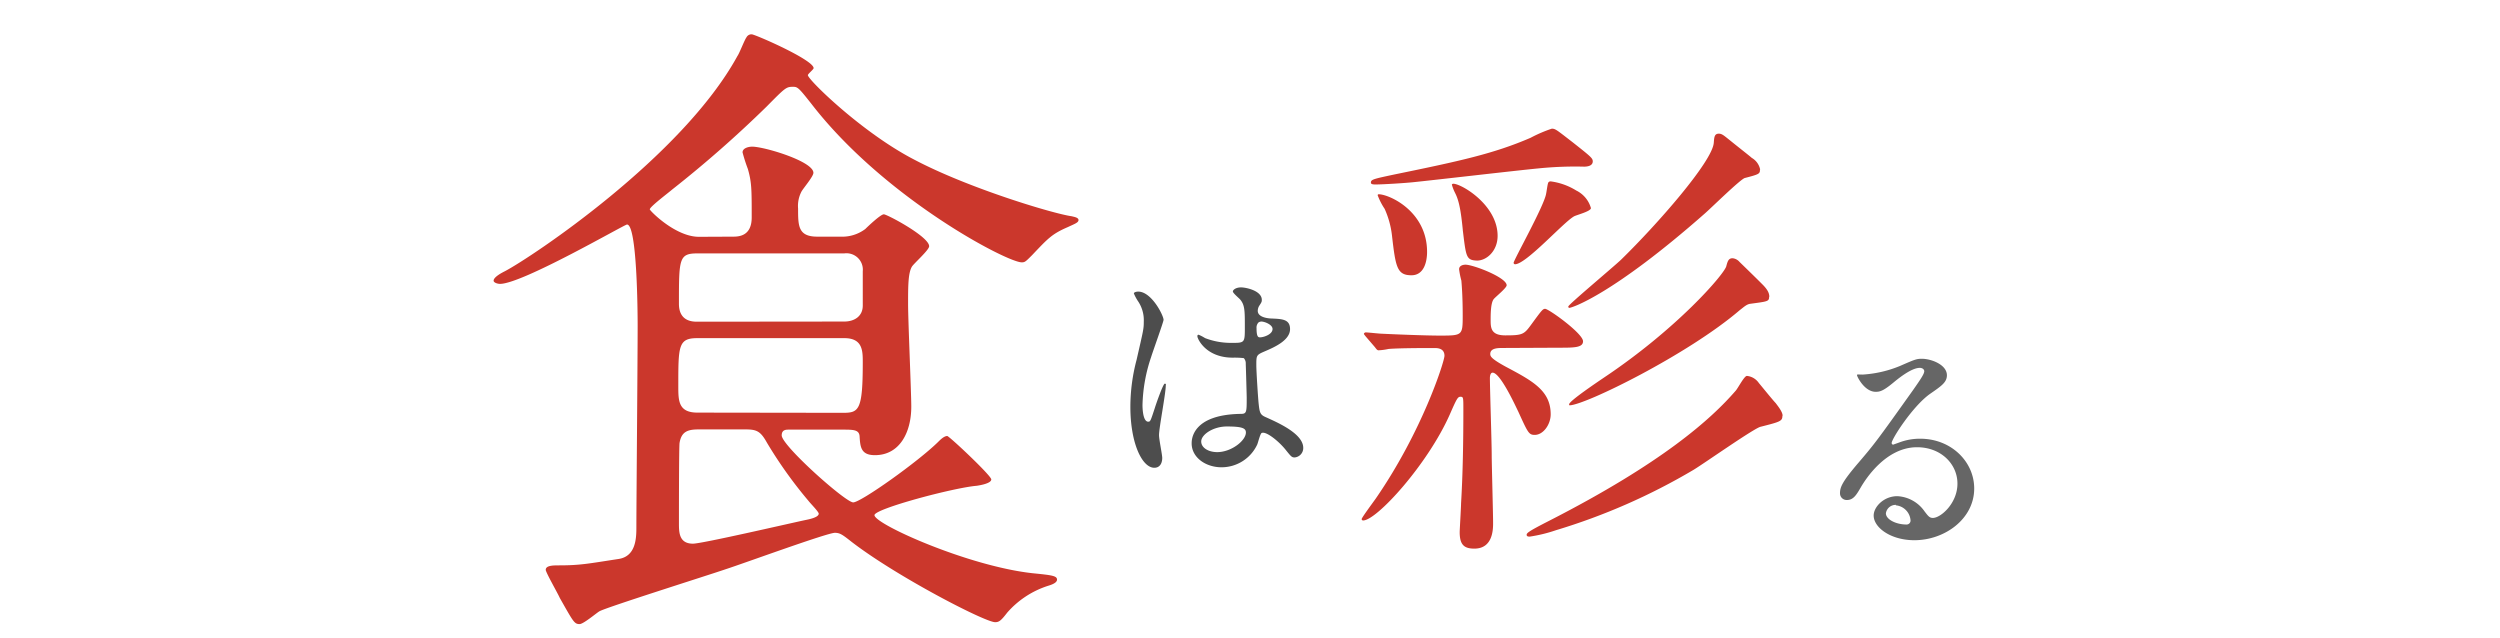 <svg id="レイヤー_1" data-name="レイヤー 1" xmlns="http://www.w3.org/2000/svg" width="470" height="120" viewBox="0 0 470 120"><defs><style>.cls-1{fill:#cb372c}</style></defs><path class="cls-1" d="M137.84 44.49c1.08 0 3.48-.12 3.48-3.6 0-5.28 0-6.6-.72-9.12a31 31 0 0 1-1-3.12c0-.84 1.2-1.08 1.8-1.08 2.28 0 11.52 2.76 11.52 4.92 0 .72-2 3-2.28 3.6a5.82 5.82 0 0 0-.6 3.12c0 3.24 0 5.28 3.6 5.28H158a7.22 7.22 0 0 0 4.68-1.44c.48-.48 2.88-2.76 3.48-2.76s8.52 4.2 8.52 6c0 .72-2.88 3.24-3.24 3.84-.72 1.2-.72 3.72-.72 7s.6 16.56.6 19.32c0 4.8-2.16 9.12-6.84 9.12-2.64 0-2.76-1.56-2.88-3.6-.12-1.2-1.2-1.2-3.24-1.2h-10.08c-.48 0-1.32 0-1.32 1.08 0 1.92 12 12.6 13.44 12.6s12.24-7.68 16-11.4c.36-.36 1.08-1.08 1.68-1.08.36 0 8.28 7.44 8.28 8.16s-1.92 1.08-2.76 1.2c-4.32.36-19.2 4.32-19.2 5.52 0 1.68 17.64 9.6 29.76 10.92 3.6.36 4.56.48 4.56 1.2s-1.44 1.08-1.8 1.2a17.13 17.13 0 0 0-7.56 5c-1.2 1.56-1.56 1.8-2.28 1.8-1.92 0-18.6-8.64-27-15.12-1.68-1.32-2.16-1.68-3.12-1.68-1.44 0-17.16 5.76-20.52 6.84-2.88 1-22.56 7.2-23.76 7.92-.6.36-3 2.4-3.72 2.4-1 0-1.2-.48-3.72-4.92-.36-.84-2.64-4.8-2.64-5.28 0-.84 1.44-.84 2.52-.84 4.08 0 5.64-.36 11.16-1.2 3.24-.48 3.36-3.84 3.36-5.88 0-4.32.24-31.92.24-37.92 0-2.88-.12-19.08-2-19.08-.48 0-19.68 11.16-23.88 11.16-.48 0-1.2-.24-1.2-.6 0-.72 1.69-1.56 2.16-1.8 4.8-2.52 33.24-21.36 43.68-40.44.36-.48 1.32-3 1.68-3.48a1.07 1.07 0 0 1 1-.6c.6 0 11.64 4.8 11.64 6.36 0 .24-1.08 1.08-1.08 1.32 0 .84 10.2 10.8 19.92 15.84 10.2 5.4 26.2 10.2 29.64 10.68.48.12 1.32.24 1.32.72s-.72.72-2 1.32C197.72 44 197 44.85 194 48c-1.2 1.2-1.32 1.32-1.92 1.32-2.76 0-25.92-12.12-39.6-29.88-2.28-2.88-2.52-3.12-3.36-3.12-1.32 0-1.44.12-5 3.72a219.44 219.44 0 0 1-17.76 15.6c-.84.72-4.2 3.24-4.2 3.72 0 .24 4.8 5.16 9.24 5.16zm20.64 33.12c3 0 3.72-.48 3.72-9.48 0-2.16 0-4.56-3.48-4.56h-27.6c-3.6 0-3.6 1.44-3.6 9 0 2.76 0 5 3.6 5zm.24-17.16c1.92 0 3.48-1 3.48-3V51a3.08 3.08 0 0 0-3.48-3.36h-27.6c-3.48 0-3.48 1-3.48 9.48 0 3.36 2.64 3.36 3.48 3.36zm-27.36 20.28c-2 0-3.24.36-3.6 2.52-.12.48-.12 13.44-.12 15.12s0 3.84 2.64 3.84c1.68 0 17.76-3.72 21.12-4.44.6-.12 2.52-.48 2.52-1.2 0-.36-1.56-1.92-1.92-2.4a82 82 0 0 1-7.8-10.92c-1.2-2.16-1.92-2.52-4-2.52z"/><path d="M218.5 86.09c0 1-.45 1.85-1.49 1.85-2.25 0-4.5-4.5-4.5-11.48a34.65 34.65 0 0 1 1.17-8.82c1.26-5.53 1.35-5.76 1.35-7.15a6.38 6.38 0 0 0-1-3.74 8.72 8.72 0 0 1-.86-1.57c0-.27.54-.36.81-.36 2.52 0 4.77 4.5 4.77 5.31 0 .36-2 5.89-2.34 7a30.06 30.06 0 0 0-1.62 9c0 .27 0 3.15 1.08 3.15.41 0 .45-.18 1.26-2.65.18-.59 1.53-4.5 1.85-4.5s.18.31.18.4c0 1.44-1.26 7.92-1.26 9.23-.03.73.6 3.7.6 4.33zm17.86-2.52a7.41 7.41 0 0 1-6.7 4.28c-3 0-5.63-1.85-5.63-4.5 0-.63 0-5.4 9.23-5.54 1.12 0 1.12-.31 1.12-3.1 0-.27-.13-5-.18-6.3a1.47 1.47 0 0 0-.36-1.08 14.89 14.89 0 0 0-2.07-.09c-5.08 0-6.66-3.56-6.66-4 0-.13 0-.31.23-.31a7.78 7.78 0 0 1 1.21.63 13.49 13.49 0 0 0 5 .9c2.48 0 2.48 0 2.48-3s0-4.1-.86-5.13c-.18-.23-1.39-1.22-1.39-1.53s.58-.77 1.53-.77 3.91.63 3.91 2.34c0 .32 0 .41-.49 1.13a1.86 1.86 0 0 0-.27.94c0 1.35 2.34 1.44 2.61 1.44 2 .09 3.46.14 3.46 2 0 2.11-3 3.42-4.68 4.14s-1.66.76-1.66 2.7c0 1 .31 6.07.45 7.29.18 1.66.31 2 1.44 2.47 2.2 1 6.93 3.06 6.93 5.72a1.77 1.77 0 0 1-1.62 1.8c-.54 0-.68-.18-1.76-1.53-1.3-1.58-3.64-3.47-4.45-3.06-.28.18-.68 1.85-.82 2.16zM225.83 83c0 1.21 1.4 2 3 2 2.66 0 5.4-2.16 5.4-3.69 0-.77-.63-1.13-3.51-1.13-2.59-.03-4.89 1.5-4.89 2.82zm10.4-21.28c0 1.7.36 1.7.67 1.7.63 0 2.34-.53 2.34-1.57 0-.81-1.48-1.4-2.11-1.4a1 1 0 0 0-.54.18 1.39 1.39 0 0 0-.36 1.08z" fill="#4d4d4d"/><path class="cls-1" d="M282.58 65.42c-.94 0-2.41 0-2.41 1.12 0 .43.09.86 2.93 2.41 5 2.66 8.43 4.47 8.43 8.94 0 1.89-1.38 3.87-3 3.87-1.12 0-1.29-.43-3.1-4.39-.43-.86-3.35-7.31-4.82-7.31-.43 0-.51.69-.51 1 0 2.06.34 12.12.34 14.45 0 1.8.26 10.83.26 12.81 0 1.12 0 4.82-3.52 4.82-1.9 0-2.76-.69-2.76-3.1 0-.43.26-4.73.26-5.42.34-5.59.43-12 .43-17.63 0-2.23 0-2.4-.52-2.4s-.68.25-2 3.26c-4.13 9.38-13.76 20-16.34 20a.28.28 0 0 1-.26-.26c0-.26 2.24-3.27 2.66-3.87 8.78-12.73 12.91-25.8 12.91-26.83 0-1.46-1.38-1.46-1.9-1.46-1.55 0-6.45 0-8.6.17a11.81 11.81 0 0 1-1.89.26c-.26 0-.43-.26-.69-.6l-1.72-2c-.34-.43-.34-.43-.34-.52s.17-.25.34-.25c.43 0 2.58.25 3.1.25 1.72.09 8 .35 10.75.35 4.3 0 4.38 0 4.38-3.7 0-.77 0-3.78-.25-6.62a15.43 15.43 0 0 1-.43-2.15c0-.69.77-.86 1.2-.86 1.46 0 7.74 2.41 7.74 3.87 0 .51-2.06 2.15-2.41 2.58-.6.69-.6 2.92-.6 4 0 1.46.09 2.84 2.75 2.84 3.27 0 3.53-.17 4.91-2.07 1.89-2.58 2.14-2.92 2.58-2.92.68 0 7.13 4.64 7.13 6.1 0 1.21-1.72 1.21-4.56 1.21zm16.86-35.09c0 .86-1 1-1.64 1a68.42 68.42 0 0 0-8.68.34c-3.7.35-20 2.24-23.39 2.58-1.55.17-5.77.43-7.06.43-.42 0-.94 0-.94-.34 0-.6.43-.69 4.47-1.55 12.13-2.49 18.58-3.87 25.54-6.88a26.09 26.09 0 0 1 4-1.72c.69 0 .94.26 3.95 2.58 3.31 2.62 3.75 2.96 3.75 3.56zm-37.75 13.93a16.73 16.73 0 0 0-1.38-5A12.19 12.19 0 0 1 259 36.7a.19.19 0 0 1 .17-.18c2 0 9.12 3.19 9.12 10.84 0 1.89-.6 4.39-2.93 4.39-2.73 0-2.99-1.55-3.67-7.49zm13.32-1c-.34-3.44-.68-5.5-1.46-7a8.32 8.32 0 0 1-.6-1.55c0-.08.17-.17.26-.17 1.55 0 8.34 4 8.34 9.8 0 2.84-2.06 4.65-3.87 4.65-2.06-.08-2.06-.68-2.68-5.76zm24.08-4.13c0 .61-2.75 1.29-3.18 1.55-2 1.12-9 9-11.09 9a.28.28 0 0 1-.26-.26c0-.52 5.76-10.75 6.11-13 .08-.34.25-1.63.34-1.89a.48.48 0 0 1 .52-.43 12.12 12.12 0 0 1 4.81 1.72 5.28 5.28 0 0 1 2.75 3.28zm36 39.05c0 1-.43 1.12-4.13 2.06-1.29.34-10.58 6.88-12.56 8.08a116.84 116.84 0 0 1-25.88 11.36 27.8 27.8 0 0 1-4.9 1.2c-.26 0-.61 0-.61-.34s.43-.69 4.13-2.58C312.6 87 321.71 78.75 326.27 73.5c.43-.43 1.63-2.83 2.15-2.83a3.1 3.1 0 0 1 2.24 1.33c.51.6 2.66 3.27 3.18 3.79.26.38 1.29 1.58 1.29 2.36zm-4.22-46.27c0 .77-.17.86-2.83 1.55-.78.17-6.37 5.67-7.57 6.71-17.29 15.22-24.94 17.71-25.46 17.71-.08 0-.17-.08-.17-.26 0-.34 8.34-7.31 9.89-8.77 6.88-6.71 17.2-18.49 17.46-22 .08-.95.08-1.72.94-1.72.61 0 .95.34 2.15 1.29 1.47 1.2 3.79 3 4.05 3.26a3.27 3.27 0 0 1 1.58 2.2zm1.72 23.91c0 .86-.34.86-3.52 1.29-.69.08-1.21.6-2 1.2-9.72 8.34-29.15 17.89-32 17.89a.18.18 0 0 1-.07-.2c0-.61 5.5-4.3 6.53-5 13.76-9.2 22.45-19.26 23-20.9.26-1 .43-1.55 1.21-1.55a2 2 0 0 1 1.29.69c3.27 3.18 3.61 3.53 4.3 4.22 1.05 1.04 1.3 1.73 1.3 2.33z"/><path d="M368 90.92c0-3.69-3.1-6.84-7.6-6.84-5.94 0-9.77 6.17-10.58 7.56S348.44 94 347.23 94a1.25 1.25 0 0 1-1.31-1.26c0-1.13.36-2.12 3.56-5.85 2.92-3.42 3.37-4 10.17-13.55 1.48-2.11 2.11-3.06 2.11-3.55 0-.32-.31-.63-.85-.63-1.67 0-4.32 2.25-5.09 2.88-1.8 1.48-2.43 1.62-3.19 1.62-2.12 0-3.51-2.88-3.51-3.11s.13-.13 1.08-.13a21.82 21.82 0 0 0 7-1.62c2.79-1.22 3.11-1.35 4.1-1.35 1.8 0 4.72 1.12 4.72 3.1 0 1.31-1 2-3.19 3.51-3.24 2.3-7.2 8.46-7.2 9.23a.33.33 0 0 0 .27.31l1.12-.4a10.89 10.89 0 0 1 4-.72c5.76 0 10.13 4.27 10.13 9.36 0 5.71-5.54 9.72-11.25 9.72-4.46 0-7.65-2.39-7.65-4.64 0-1.62 1.89-3.64 4.45-3.64a6.64 6.64 0 0 1 5.13 2.88c.63.81.9 1.21 1.53 1.21 1.46.03 4.64-2.71 4.64-6.45zm-11.56 4a1.84 1.84 0 0 0-1.89 1.58c0 1.17 1.93 2.11 3.87 2.11a.74.74 0 0 0 .76-.81 3.06 3.06 0 0 0-2.77-2.8z" fill="#666"/></svg>